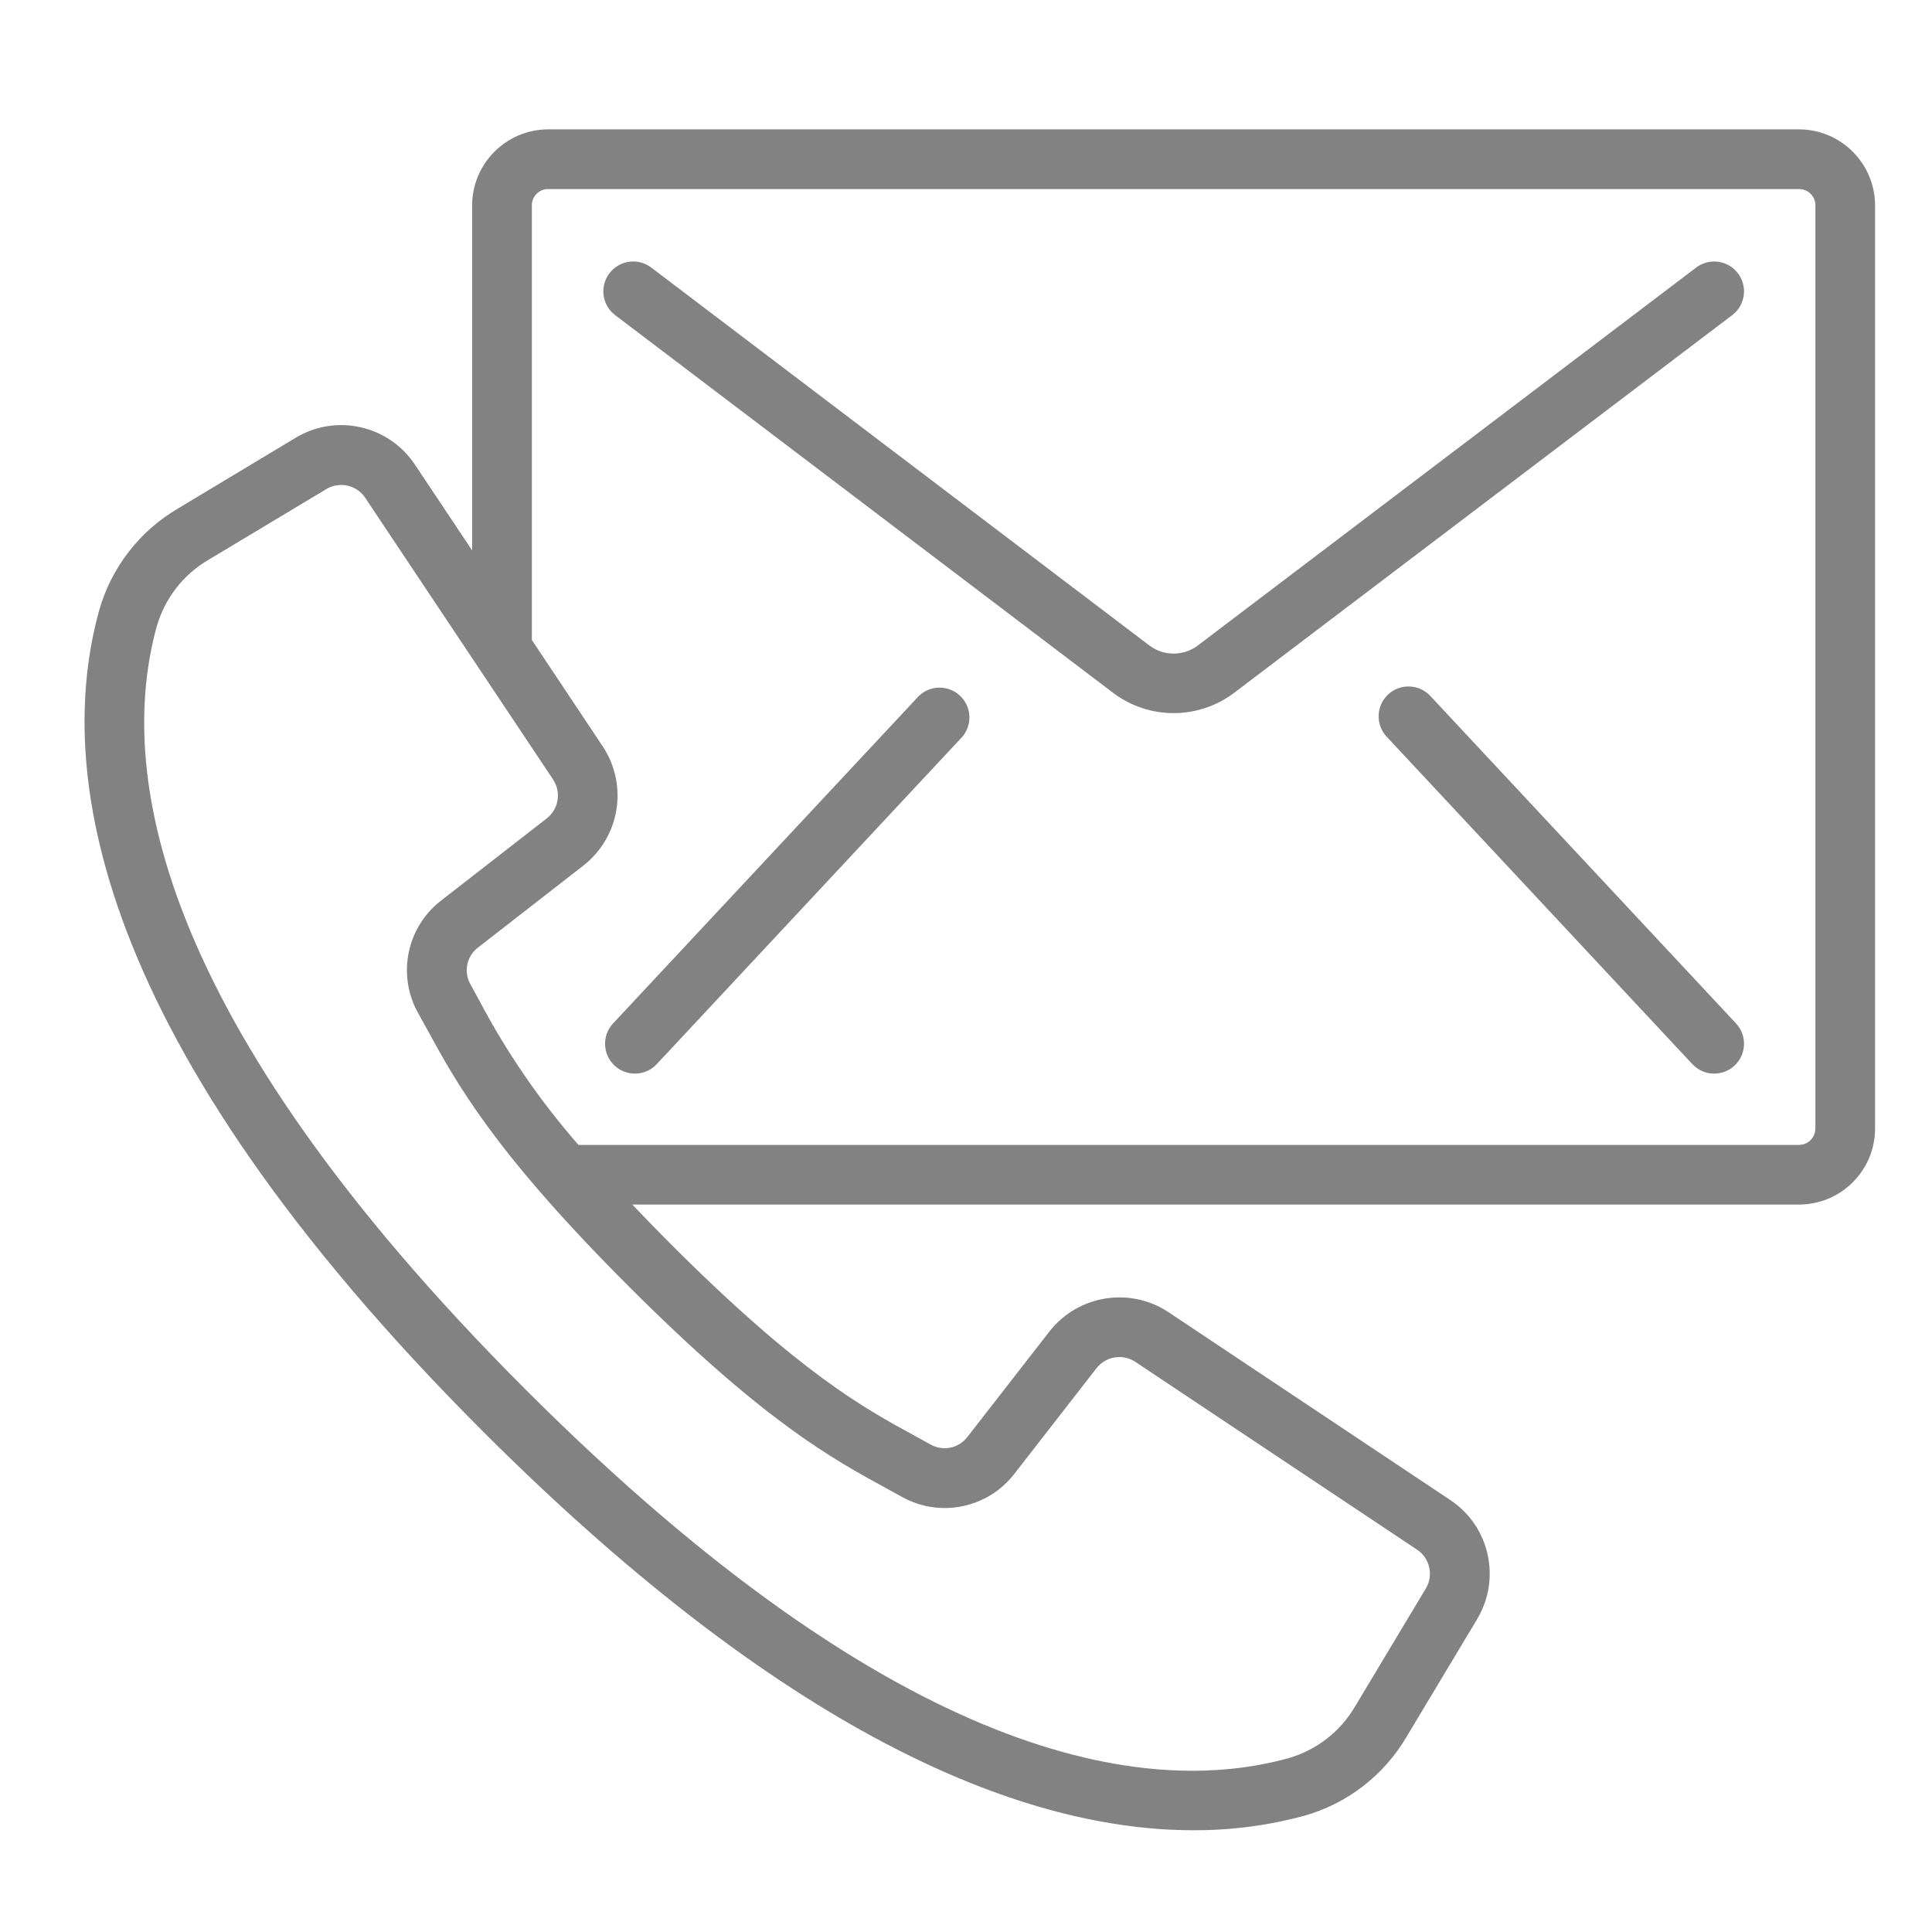 <?xml version="1.0" encoding="utf-8"?>
<!-- Generator: Adobe Illustrator 22.1.0, SVG Export Plug-In . SVG Version: 6.00 Build 0)  -->
<svg version="1.1" id="レイヤー_1" xmlns="http://www.w3.org/2000/svg" xmlns:xlink="http://www.w3.org/1999/xlink" x="0px"
	 y="0px" viewBox="0 0 70 70" style="enable-background:new 0 0 70 70;" xml:space="preserve">
<style type="text/css">
	.st0{fill:#828282;}
</style>
<g>
	<path class="st0" d="M65.179,4.687H19.864c-1.522,0.002-2.756,1.235-2.758,2.758v12.499l-2.072-3.108
		c-0.949-1.431-2.856-1.86-4.326-0.973l-4.263,2.563c-1.396,0.819-2.42,2.148-2.857,3.706C2.033,27.794,3.186,37.55,17.507,51.873
		c11.388,11.376,19.879,14.44,25.731,14.44c1.355,0.006,2.704-0.17,4.012-0.523c1.558-0.437,2.886-1.46,3.707-2.854l2.56-4.268
		c0.883-1.469,0.454-3.372-0.973-4.321l-10.208-6.805c-1.4-0.926-3.277-0.622-4.313,0.7l-2.972,3.821
		c-0.311,0.409-0.874,0.528-1.324,0.28l-0.566-0.311c-1.861-1.014-4.178-2.278-8.856-6.956c-0.506-0.506-0.965-0.98-1.395-1.433
		h42.269c1.519,0.001,2.752-1.226,2.758-2.745V7.445C67.935,5.922,66.702,4.689,65.179,4.687z M32.126,53.931l0.549,0.302
		c1.381,0.772,3.119,0.414,4.083-0.841l2.972-3.821c0.338-0.43,0.949-0.53,1.406-0.228l10.208,6.805
		c0.464,0.309,0.603,0.928,0.317,1.406l-2.56,4.268c-0.535,0.917-1.403,1.591-2.424,1.882c-5.112,1.406-14.06,0.216-27.639-13.364
		S4.274,27.812,5.677,22.704c0.291-1.02,0.964-1.889,1.881-2.424l4.268-2.561c0.478-0.286,1.097-0.146,1.406,0.317l6.808,10.208
		c0.302,0.457,0.203,1.068-0.228,1.406l-3.822,2.973c-1.255,0.963-1.613,2.701-0.841,4.082l0.303,0.549
		c1.082,1.983,2.426,4.451,7.326,9.351S30.144,52.849,32.126,53.931z M65.774,40.898c-0.004,0.325-0.27,0.586-0.595,0.584h-44.22
		c-1.405-1.606-2.616-3.372-3.609-5.26l-0.311-0.568c-0.248-0.449-0.129-1.012,0.279-1.322l3.822-2.973
		c1.322-1.035,1.626-2.913,0.7-4.313l-2.57-3.857V7.445c-0.002-0.158,0.06-0.311,0.172-0.423c0.112-0.112,0.264-0.174,0.423-0.172
		h45.315c0.158-0.002,0.311,0.06,0.423,0.172c0.112,0.112,0.174,0.264,0.172,0.423V40.898z"/>
	<path class="st0" d="M62.969,9.902c-0.361-0.475-1.039-0.568-1.514-0.208L43.379,23.402c-0.511,0.372-1.204,0.372-1.715,0
		L23.596,9.694c-0.476-0.361-1.155-0.268-1.516,0.208c-0.361,0.476-0.268,1.155,0.208,1.516l18.071,13.707
		c1.286,0.95,3.04,0.95,4.326,0l18.076-13.707c0.229-0.173,0.379-0.431,0.418-0.715C63.218,10.419,63.142,10.13,62.969,9.902z"/>
	<path class="st0" d="M33.292,25.216L22.213,37.08c-0.407,0.437-0.383,1.121,0.054,1.529c0.437,0.407,1.121,0.383,1.529-0.054
		l11.079-11.869c0.366-0.442,0.324-1.092-0.097-1.483C34.358,24.813,33.706,24.818,33.292,25.216z"/>
	<path class="st0" d="M51.823,25.216c-0.407-0.437-1.092-0.461-1.529-0.054c-0.437,0.407-0.461,1.092-0.054,1.529l11.076,11.864
		c0.407,0.437,1.092,0.461,1.529,0.054c0.437-0.407,0.461-1.092,0.054-1.529L51.823,25.216z"/>
</g>
</svg>
